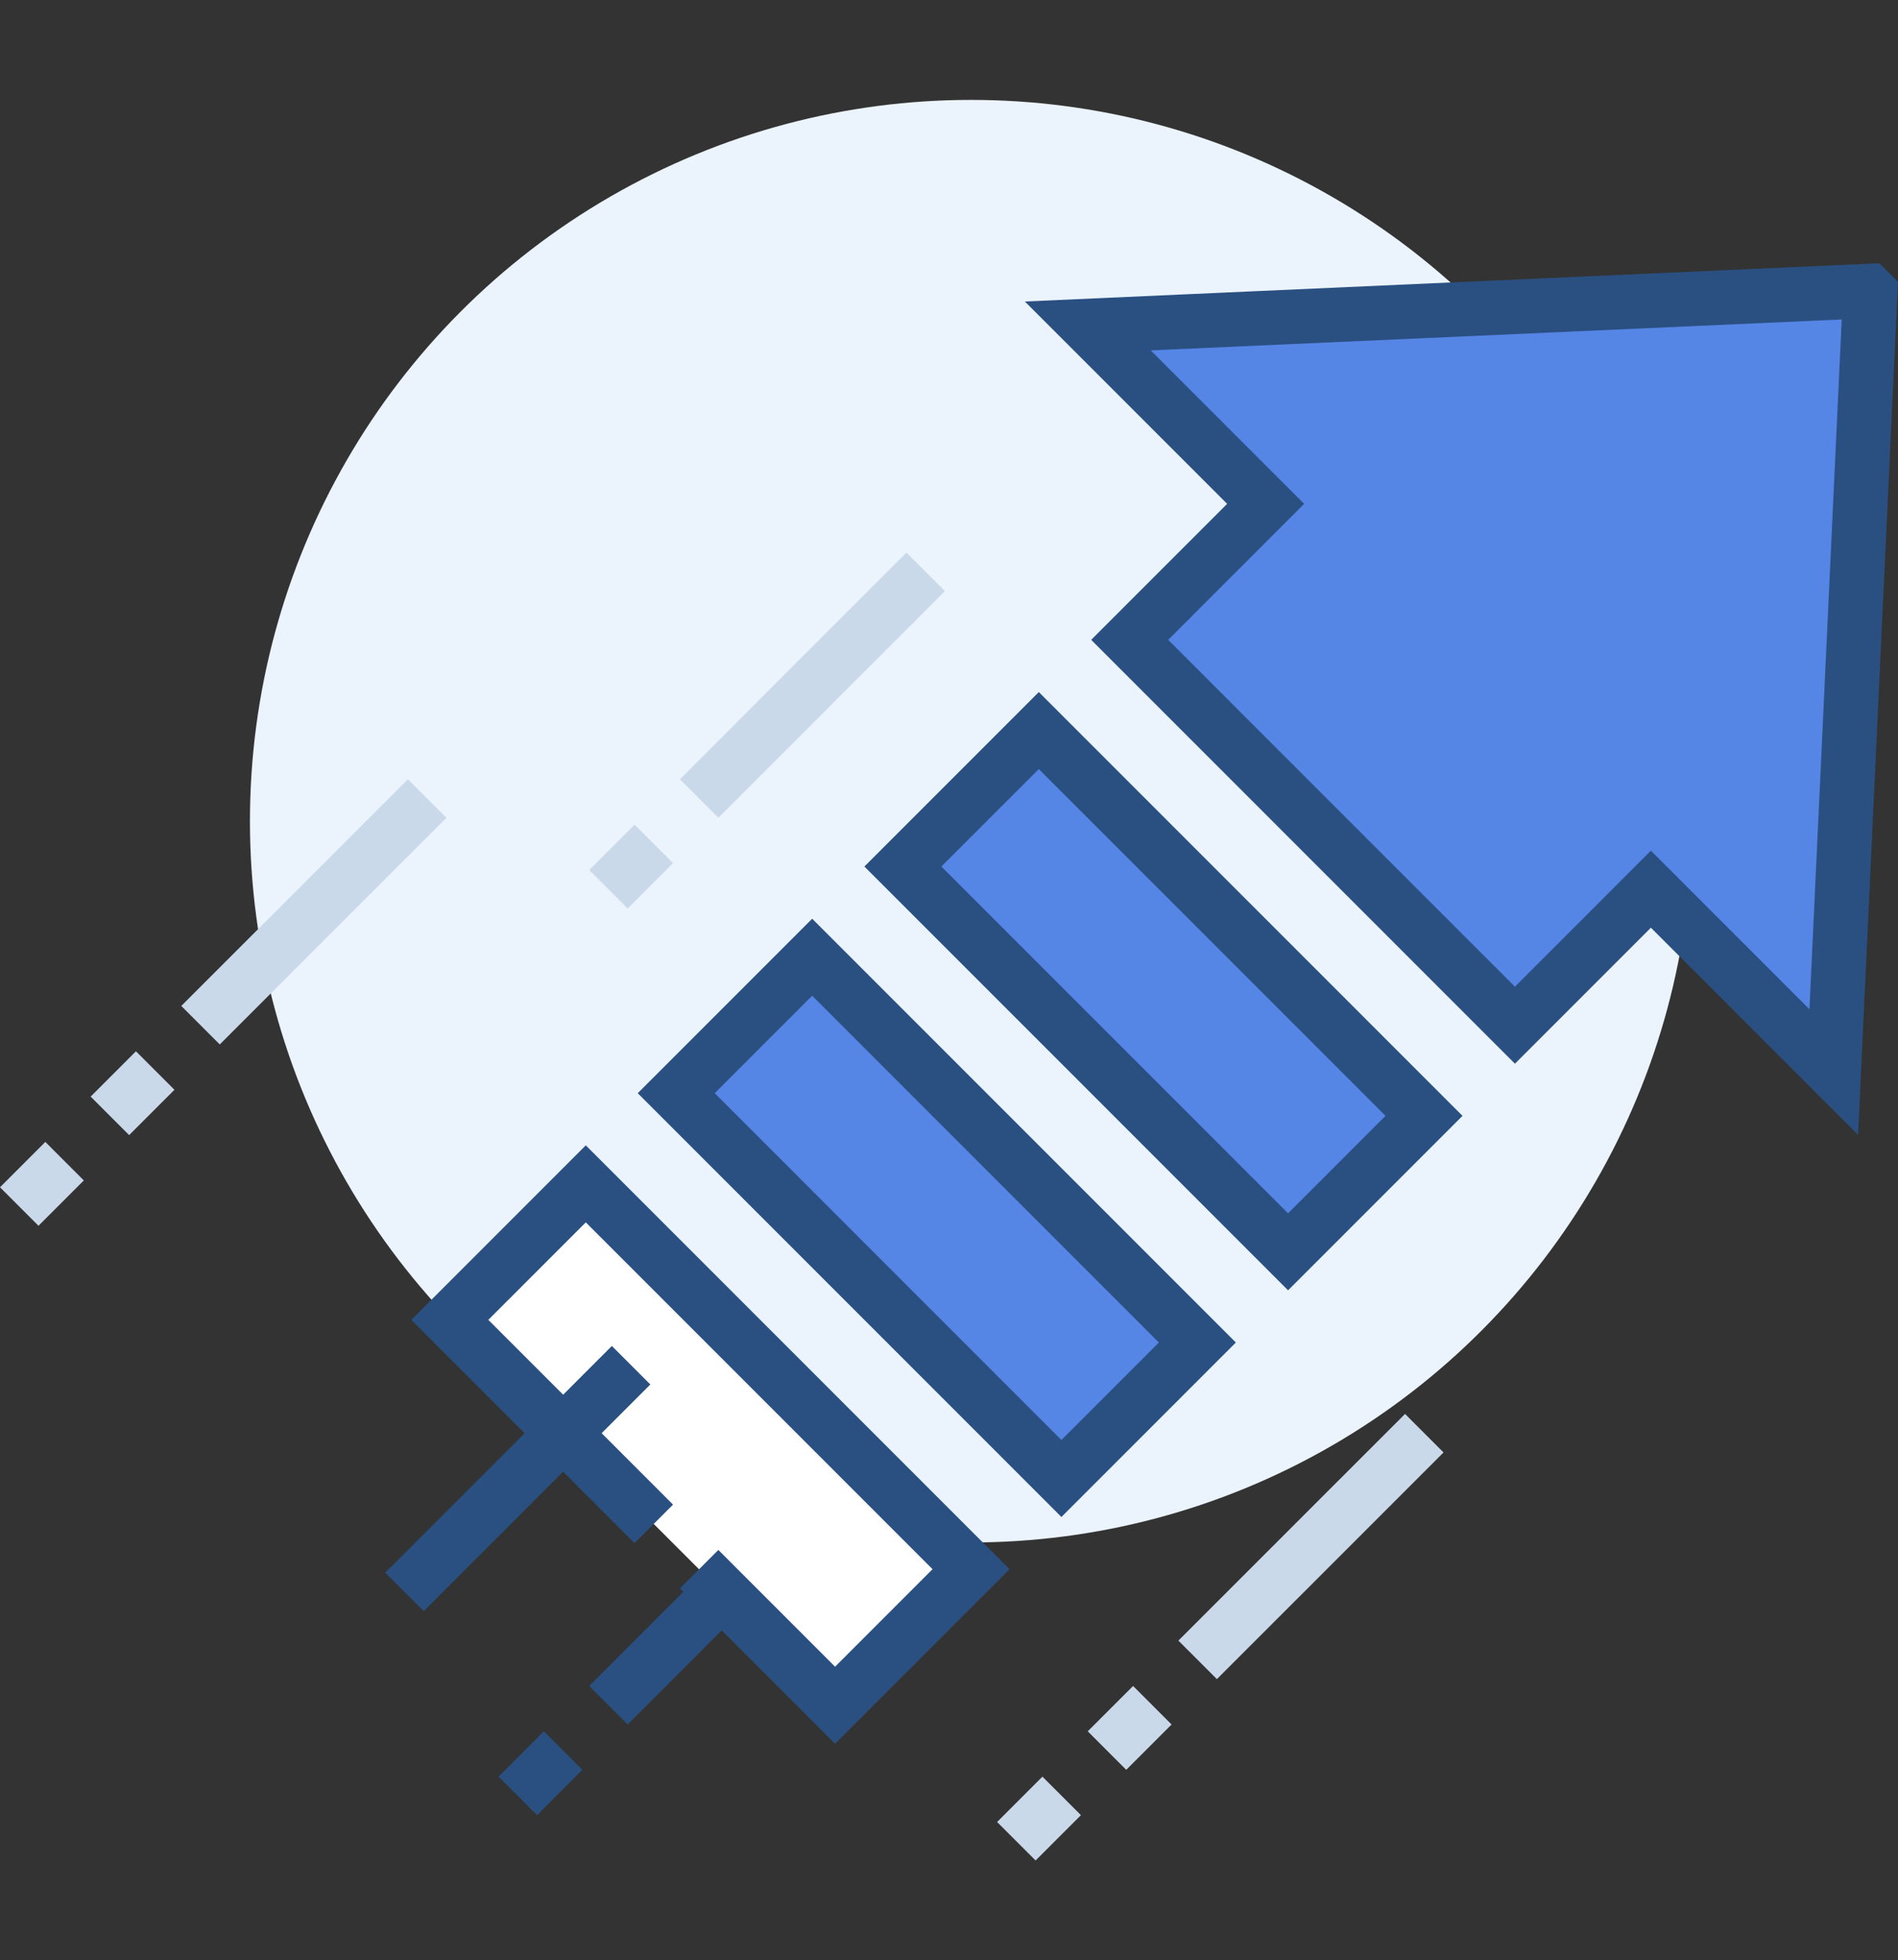 <?xml version="1.0" encoding="utf-8"?>
<!-- Generator: Adobe Illustrator 27.1.1, SVG Export Plug-In . SVG Version: 6.00 Build 0)  -->
<svg version="1.1" id="Layer_2" xmlns="http://www.w3.org/2000/svg" xmlns:xlink="http://www.w3.org/1999/xlink" x="0px" y="0px"
	 width="69.727px" height="72px" viewBox="0 0 69.727 72" style="enable-background:new 0 0 69.727 72;" xml:space="preserve">
<rect x="0" y="0" width="69.727" height="72" fill="#333333" stroke="none"/>
<style type="text/css">
	.st0{fill:#EBF3FD;}
	.st1{fill:#5585E5;stroke:#2A5082;stroke-width:2;stroke-miterlimit:10;}
	.st2{fill:#FFFFFF;}
	.st3{fill:none;stroke:#2A5082;stroke-width:2;stroke-miterlimit:10;}
	.st4{fill:none;stroke:#CAD9EA;stroke-width:2;stroke-miterlimit:10;}
</style>
<g>
	<circle class="st0" cx="35.673" cy="30.16" r="26.491"/>
	<polygon class="st1" points="55.654,37.653 60.649,32.658 67.367,39.375 68.707,10.745 68.65,10.688 39.962,11.971 46.496,18.505 
		41.501,23.5 	"/>
	
		<rect x="22.567" y="43.047" transform="matrix(0.707 -0.707 0.707 0.707 -29.871 33.994)" class="st2" width="7.064" height="20.015"/>
	<polyline class="st3" points="25.683,57.633 30.678,62.629 35.673,57.633 21.52,43.48 16.525,48.476 24.018,55.968 	"/>
	
		<rect x="30.892" y="34.722" transform="matrix(0.707 -0.707 0.707 0.707 -21.546 37.443)" class="st1" width="7.064" height="20.015"/>
	
		<rect x="39.218" y="26.396" transform="matrix(0.707 -0.707 0.707 0.707 -13.22 40.891)" class="st1" width="7.064" height="20.015"/>
	<g>
		<line class="st4" x1="52.324" y1="52.638" x2="43.998" y2="60.963"/>
		<line class="st4" x1="42.333" y1="62.629" x2="40.668" y2="64.294"/>
		<line class="st4" x1="39.003" y1="65.959" x2="37.338" y2="67.624"/>
	</g>
	<g>
		<line class="st4" x1="15.693" y1="29.327" x2="7.367" y2="37.653"/>
		<line class="st4" x1="5.702" y1="39.318" x2="4.037" y2="40.983"/>
		<line class="st4" x1="2.372" y1="42.648" x2="0.707" y2="44.313"/>
	</g>
	<g>
		<line class="st4" x1="34.008" y1="21.002" x2="25.683" y2="29.327"/>
	</g>
	<g>
		<line class="st3" x1="26.515" y1="58.466" x2="22.353" y2="62.629"/>
		<line class="st3" x1="20.688" y1="64.294" x2="19.023" y2="65.959"/>
	</g>
	<g>
		<line class="st3" x1="23.185" y1="50.141" x2="14.86" y2="58.466"/>
	</g>
	<line class="st4" x1="24.018" y1="30.993" x2="22.353" y2="32.658"/>
</g>
</svg>
